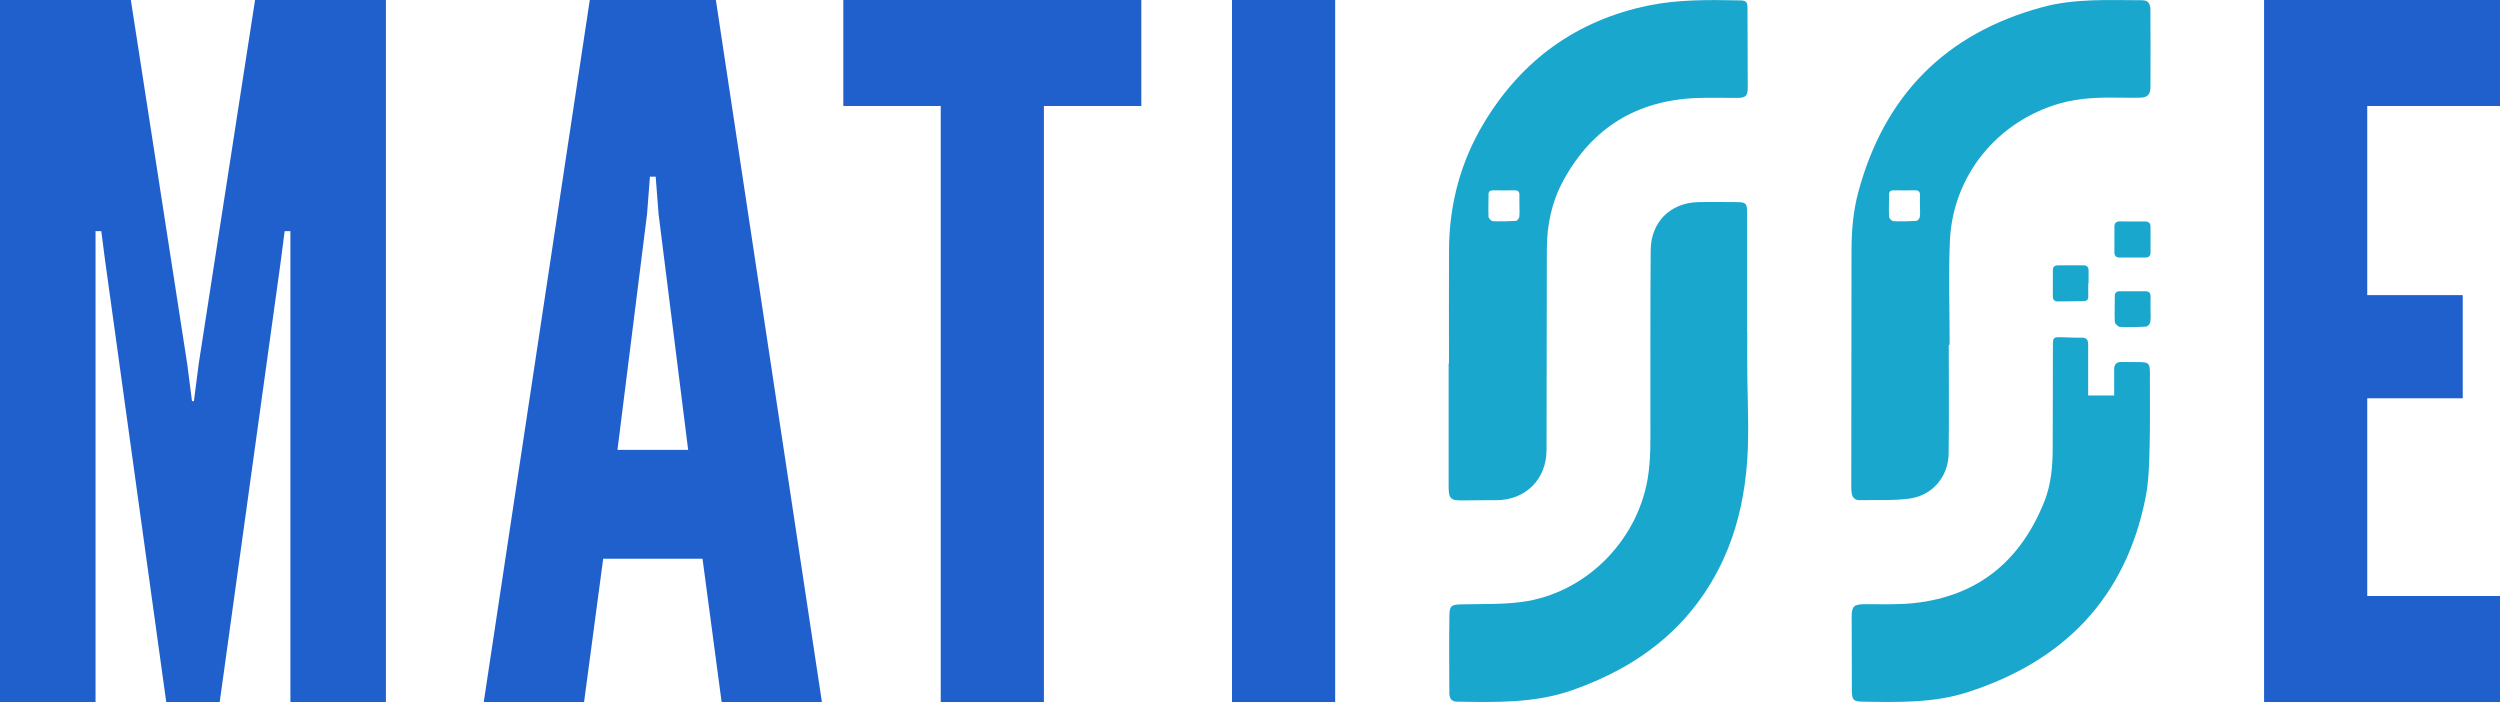 <svg width="156" height="44" viewBox="0 0 156 44" fill="none" xmlns="http://www.w3.org/2000/svg">
<path d="M0 43.806V0H8.165L11.682 22.707L11.981 25.032H12.1L12.399 22.707L15.916 0H24.081V43.806H18.121V14.423H17.763L17.524 16.27L13.71 43.806H10.373L6.559 16.27L6.32 14.423H5.962V43.806H0.002H0Z" fill="#2060CD"/>
<path d="M30.186 43.806L36.802 0H44.671L51.287 43.806H45.029L43.837 34.865H37.639L36.446 43.806H30.188H30.186ZM38.53 28.072H42.941L41.094 13.35L40.915 11.025H40.556L40.377 13.35L38.53 28.072Z" fill="#2060CD"/>
<path d="M58.702 43.806V6.614H52.623V0H71.219V6.614H65.14V43.806H58.702Z" fill="#2060CD"/>
<path d="M76.877 43.806V0H83.314V43.806H76.877Z" fill="#2060CD"/>
<path d="M141.278 43.806V0H156V6.614H147.716V18.416H153.675V24.853H147.716V37.19H156V43.806H141.278Z" fill="#2060CD"/>
<path d="M109.03 20.715C109.03 20.715 109.024 20.715 109.02 20.715C109.02 18.23 109.02 15.743 109.02 13.258C109.02 12.687 108.943 12.614 108.363 12.612C107.561 12.61 106.761 12.591 105.959 12.612C104.223 12.661 103.018 13.86 103.003 15.609C102.975 19.096 102.988 22.584 102.984 26.071C102.981 27.363 103.03 28.658 102.802 29.944C102.109 33.837 98.888 37.028 94.977 37.559C93.748 37.725 92.487 37.683 91.242 37.71C90.578 37.725 90.45 37.776 90.442 38.416C90.418 40.031 90.431 41.643 90.438 43.258C90.438 43.542 90.564 43.776 90.885 43.783C93.313 43.823 95.755 43.889 98.088 43.075C102.333 41.594 105.658 39.024 107.565 34.842C108.333 33.157 108.755 31.38 108.956 29.539C109.173 27.538 109.062 25.54 109.033 23.537C109.018 22.594 109.03 21.651 109.03 20.711V20.715Z" fill="#19A7CE"/>
<path d="M133.842 13.819C133.313 13.815 132.784 13.815 132.255 13.817C132.033 13.817 131.939 13.941 131.939 14.152C131.939 14.681 131.939 15.21 131.939 15.739C131.939 15.976 132.052 16.078 132.287 16.072C132.545 16.065 132.803 16.072 133.063 16.07C133.334 16.07 133.603 16.07 133.874 16.07C134.094 16.07 134.194 15.965 134.194 15.745C134.19 15.216 134.19 14.687 134.194 14.158C134.196 13.913 134.062 13.819 133.842 13.819Z" fill="#19A7CE"/>
<path d="M134.194 19.282C134.194 19.034 134.188 18.789 134.197 18.542C134.207 18.294 134.115 18.168 133.853 18.173C133.337 18.179 132.819 18.179 132.302 18.173C132.072 18.171 131.961 18.249 131.963 18.497C131.968 19.024 131.936 19.553 131.963 20.079C131.97 20.197 132.164 20.395 132.279 20.399C132.829 20.425 133.384 20.412 133.934 20.376C134.026 20.369 134.167 20.199 134.182 20.09C134.218 19.826 134.194 19.55 134.194 19.282Z" fill="#19A7CE"/>
<path d="M129.981 16.558C129.463 16.564 128.945 16.564 128.426 16.558C128.207 16.556 128.098 16.643 128.1 16.869C128.102 17.411 128.1 17.953 128.096 18.495C128.096 18.723 128.219 18.812 128.428 18.81C128.959 18.806 129.488 18.798 130.02 18.791C130.22 18.789 130.316 18.695 130.31 18.484C130.301 18.213 130.308 17.942 130.308 17.671H130.327C130.327 17.411 130.322 17.153 130.327 16.893C130.331 16.656 130.22 16.552 129.983 16.554L129.981 16.558Z" fill="#19A7CE"/>
<path d="M134.157 23.503C134.157 22.603 134.143 22.588 133.236 22.594C132.952 22.594 132.671 22.594 132.387 22.588C132.069 22.582 131.922 22.731 131.924 23.049C131.929 23.578 131.924 24.107 131.924 24.676H130.301C130.301 24.538 130.301 24.412 130.301 24.286C130.301 23.356 130.297 22.424 130.301 21.494C130.301 21.202 130.19 21.063 129.881 21.069C129.456 21.078 129.032 21.052 128.61 21.044C128.138 21.033 128.104 21.063 128.102 21.532C128.096 23.665 128.089 25.796 128.089 27.929C128.089 29.078 127.995 30.22 127.567 31.295C126.095 34.989 123.435 37.203 119.43 37.634C118.416 37.742 117.384 37.696 116.36 37.702C115.684 37.706 115.543 37.828 115.545 38.495C115.548 40.014 115.552 41.535 115.556 43.053C115.558 43.687 115.641 43.777 116.264 43.785C118.446 43.817 120.645 43.875 122.746 43.203C128.774 41.273 132.652 37.32 133.891 31.009C134.087 30.013 134.106 28.976 134.134 27.957C134.175 26.474 134.149 24.988 134.153 23.503H134.157Z" fill="#19A7CE"/>
<path d="M116.014 31.209C117.061 31.192 118.117 31.248 119.149 31.111C120.581 30.923 121.579 29.74 121.596 28.3C121.626 26.039 121.604 23.776 121.604 21.515C121.621 21.515 121.638 21.515 121.658 21.515C121.658 19.348 121.577 17.177 121.675 15.014C121.86 10.953 124.627 7.574 128.536 6.452C129.801 6.09 131.092 6.073 132.388 6.094C132.777 6.1 133.167 6.107 133.555 6.096C133.988 6.085 134.187 5.896 134.189 5.463C134.195 3.848 134.195 2.235 134.187 0.621C134.184 0.196 134.033 0.015 133.662 0.015C131.578 0.009 129.477 -0.104 127.442 0.446C121.4 2.082 117.575 5.959 115.954 12.002C115.636 13.19 115.536 14.412 115.534 15.641C115.525 20.53 115.523 25.418 115.519 30.307C115.519 30.471 115.521 30.638 115.551 30.8C115.596 31.047 115.754 31.211 116.012 31.207L116.014 31.209ZM117.874 12.158C117.874 11.944 117.968 11.874 118.168 11.876C118.616 11.883 119.062 11.883 119.51 11.876C119.738 11.872 119.815 11.983 119.806 12.196C119.798 12.409 119.806 12.623 119.806 12.836C119.806 13.071 119.828 13.305 119.796 13.536C119.783 13.63 119.661 13.779 119.582 13.783C119.107 13.813 118.627 13.826 118.151 13.802C118.051 13.798 117.882 13.627 117.878 13.525C117.852 13.071 117.882 12.612 117.878 12.156L117.874 12.158Z" fill="#19A7CE"/>
<path d="M91.27 31.226C91.976 31.213 92.684 31.216 93.39 31.211C95.203 31.201 96.5 29.902 96.504 28.08C96.513 23.898 96.513 19.715 96.523 15.532C96.528 14.037 96.828 12.601 97.543 11.283C99.347 7.956 102.165 6.241 105.945 6.113C106.757 6.085 107.57 6.113 108.383 6.109C108.935 6.109 109.061 5.991 109.059 5.454C109.059 3.816 109.052 2.178 109.044 0.54C109.042 0.094 108.967 0.03 108.53 0.024C106.631 -0.011 104.731 -0.04 102.863 0.346C98.383 1.271 94.977 3.739 92.618 7.638C91.148 10.068 90.436 12.729 90.419 15.57C90.406 17.938 90.417 20.308 90.417 22.675C90.41 22.675 90.402 22.675 90.395 22.675C90.395 25.243 90.395 27.811 90.395 30.382C90.395 31.12 90.532 31.239 91.268 31.226H91.27ZM92.88 12.158C92.88 11.944 92.974 11.874 93.175 11.876C93.623 11.883 94.068 11.883 94.516 11.876C94.745 11.872 94.821 11.983 94.813 12.196C94.804 12.409 94.813 12.623 94.813 12.836C94.813 13.071 94.834 13.305 94.802 13.536C94.789 13.63 94.668 13.779 94.589 13.783C94.113 13.813 93.633 13.826 93.158 13.802C93.057 13.798 92.889 13.627 92.885 13.525C92.859 13.071 92.889 12.612 92.885 12.156L92.88 12.158Z" fill="#19A7CE"/>
</svg>

